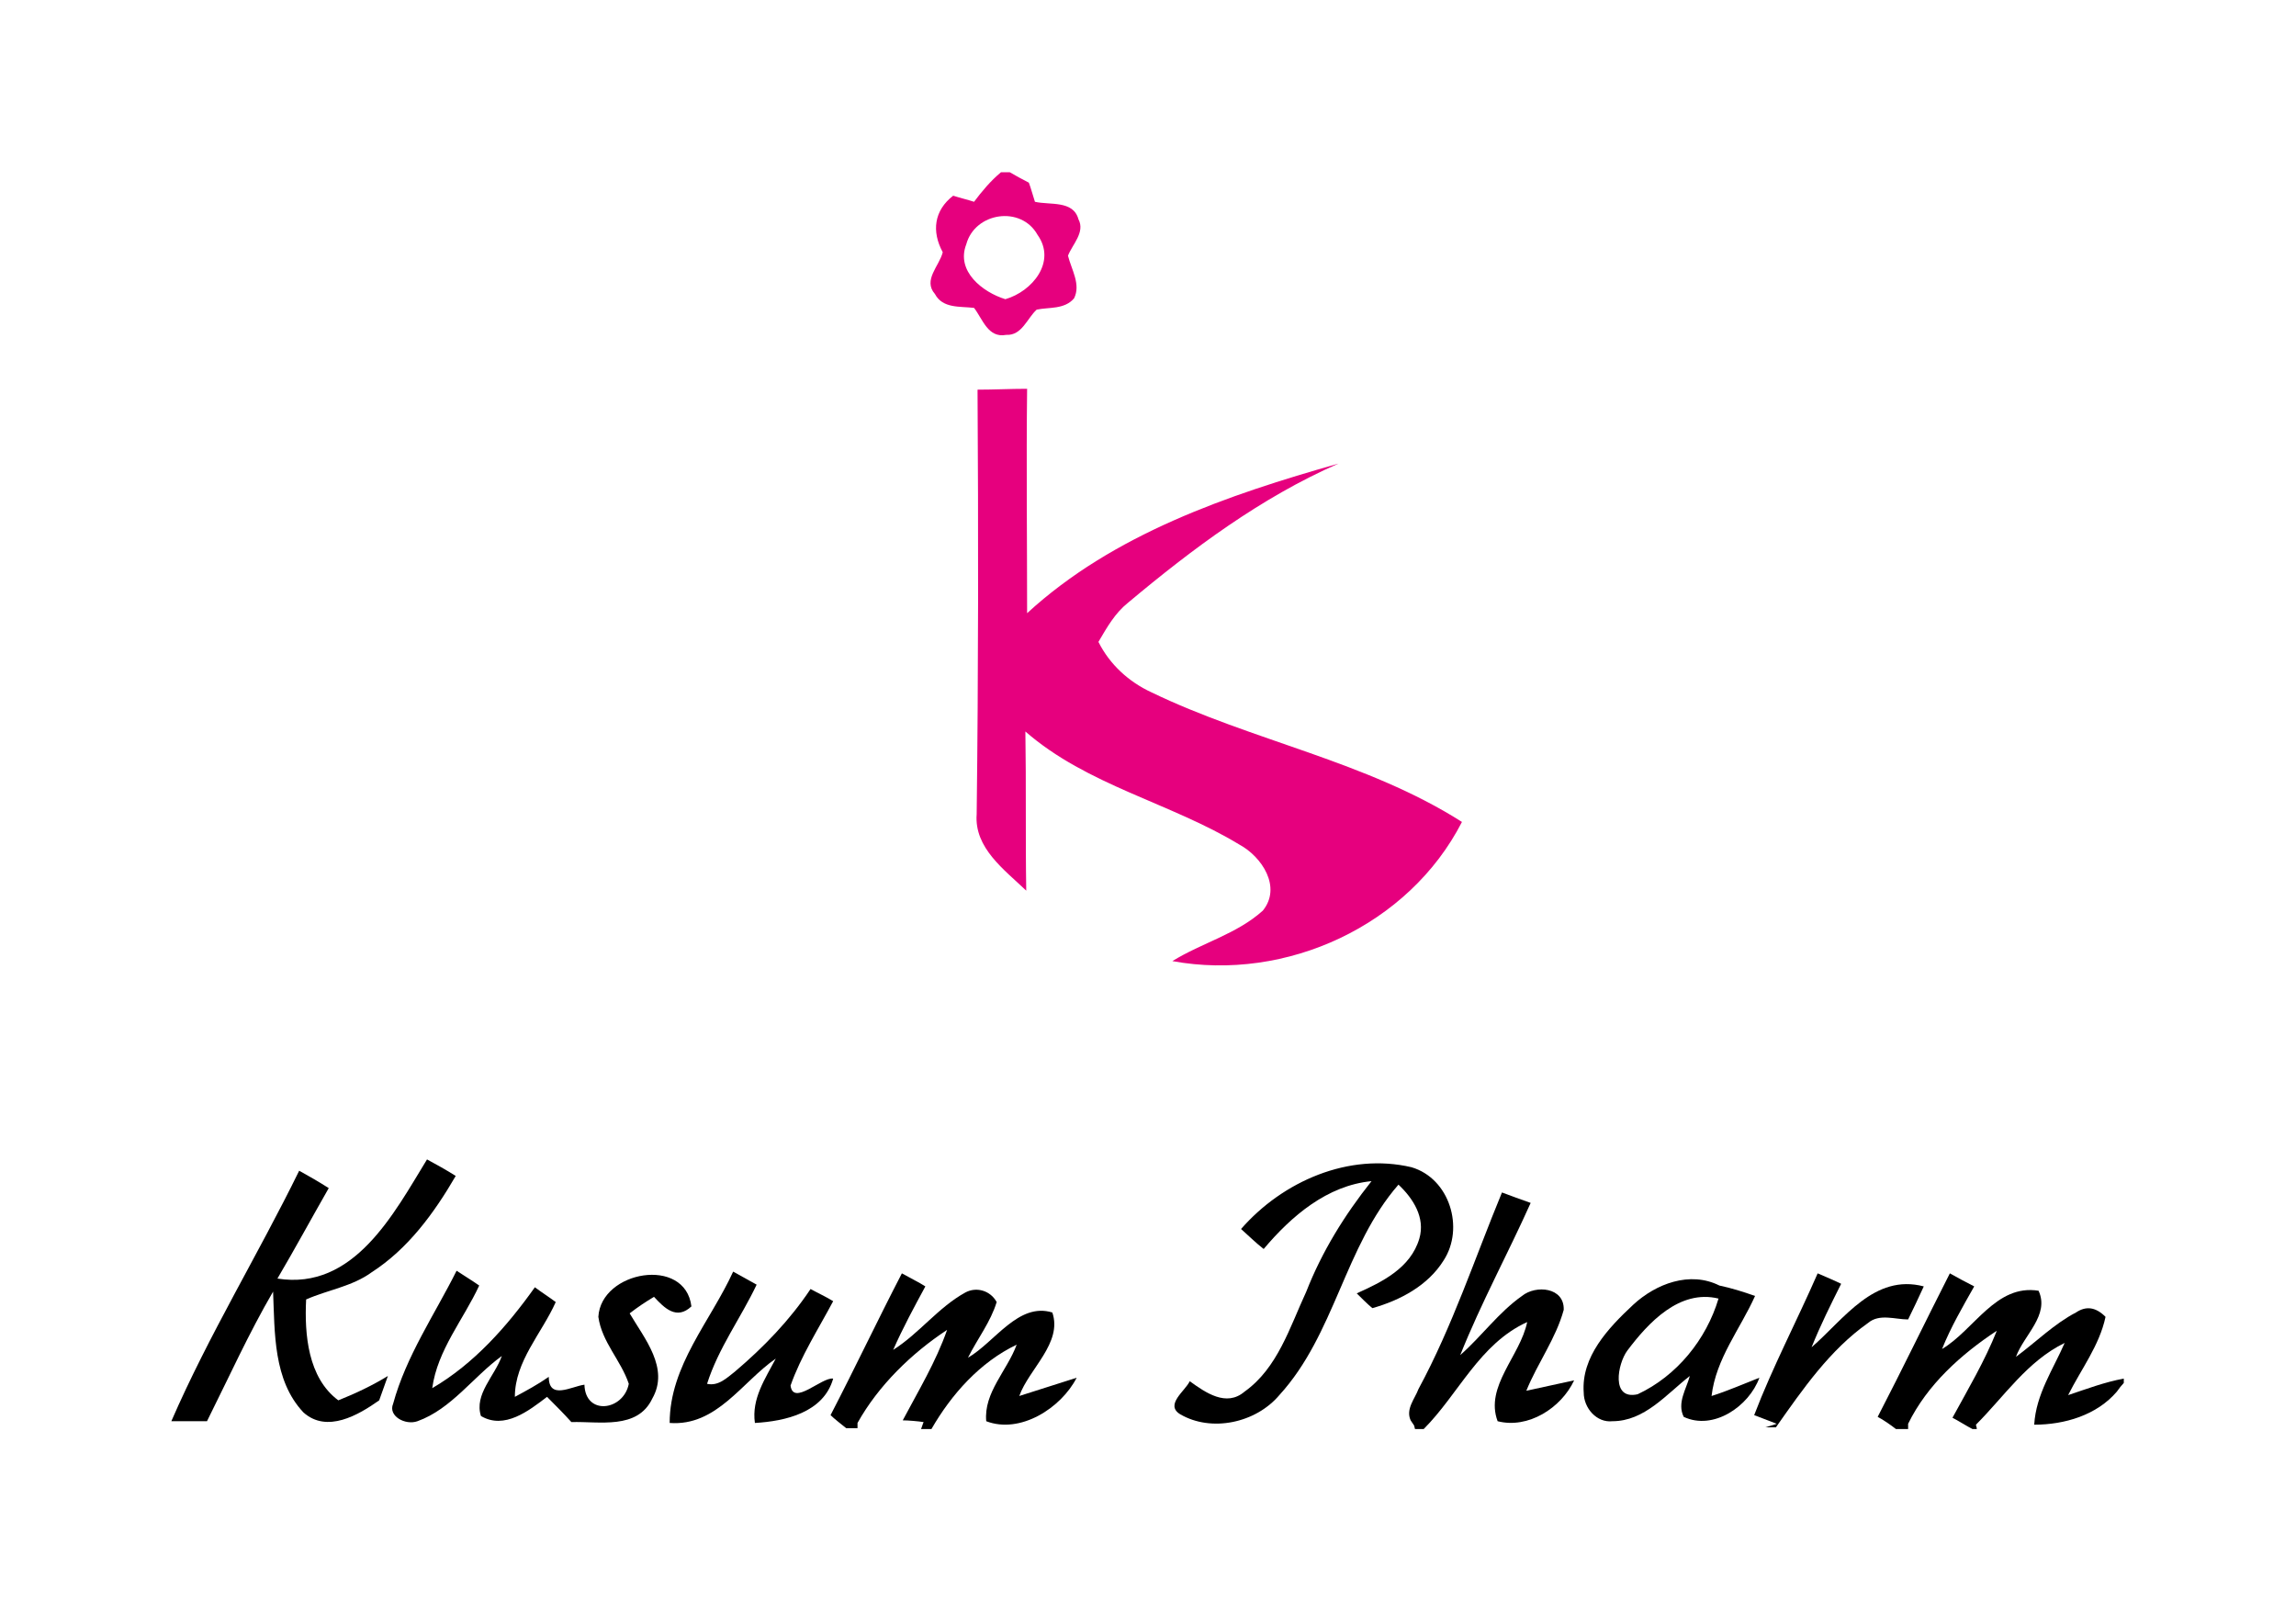 <?xml version="1.0" encoding="UTF-8"?> <svg xmlns="http://www.w3.org/2000/svg" xmlns:xlink="http://www.w3.org/1999/xlink" id="Шар_1" x="0px" y="0px" viewBox="0 0 264 184" style="enable-background:new 0 0 264 184;" xml:space="preserve" width="264" height="184"> <style type="text/css"> .st0{fill:#E6007E;} </style> <g id="_x23_ffffffff"> </g> <g> <g id="_x23_e6007eff"> <path class="st0" d="M115.1,19.8h1c0.5,0.3,1.6,0.9,2.2,1.2c0.2,0.5,0.5,1.6,0.7,2.2c1.7,0.4,4.4-0.2,5,2c0.8,1.5-0.7,2.9-1.2,4.2 c0.4,1.6,1.5,3.3,0.7,4.9c-1.1,1.3-2.9,1-4.3,1.3c-1.1,1-1.7,3-3.5,2.9c-2.1,0.4-2.7-1.8-3.7-3.1c-1.6-0.2-3.6,0.1-4.5-1.6 c-1.4-1.6,0.5-3.2,0.9-4.8c-1.3-2.4-1-4.8,1.2-6.5c0.6,0.2,1.8,0.5,2.4,0.7C112.9,22,113.9,20.8,115.1,19.8 M111.1,28.1 c-1.2,3.1,1.9,5.5,4.5,6.3c3.1-0.9,5.9-4.3,3.7-7.4C117.4,23.6,112.1,24.4,111.1,28.1z"></path> <path class="st0" d="M112.4,44.8c1.9,0,3.8-0.1,5.7-0.1c-0.1,8.6,0,17.2,0,25.8c9.9-9.1,23.1-13.6,35.8-17.2 c-8.9,3.9-16.8,9.8-24.2,16c-1.5,1.2-2.4,2.8-3.4,4.5c1.3,2.6,3.5,4.6,6.1,5.8c11.6,5.6,24.7,7.9,35.7,14.9 c-6.1,11.9-20.2,18.4-33.3,16c3.4-2.1,7.4-3.1,10.4-5.8c2.2-2.7-0.1-6.2-2.7-7.6c-7.9-4.8-17.5-6.8-24.6-13 c0.1,6.1,0,12.2,0.1,18.3c-2.5-2.4-6-4.9-5.7-8.8C112.5,77.2,112.5,61,112.4,44.8z"></path> </g> <g id="_x23_000000ff"> <path d="M49.1,133.3c1.1,0.6,2.2,1.2,3.3,1.9c-2.5,4.3-5.5,8.4-9.7,11.1c-2.2,1.6-5,2-7.5,3.1c-0.2,4,0.2,9,3.7,11.6 c2-0.8,3.9-1.7,5.7-2.8c-0.3,0.9-0.7,1.9-1,2.8c-2.4,1.7-6,3.8-8.7,1.4c-3.5-3.7-3.3-9.2-3.5-13.9c-2.8,4.8-5.1,9.9-7.6,14.9 c-1.4,0-2.7,0-4.1,0c4.3-9.9,10-19.2,14.7-28.8c1.1,0.6,2.3,1.3,3.4,2c-2,3.5-3.9,7-5.9,10.4C40.7,148.4,45.3,139.5,49.1,133.3z"></path> <path d="M142.7,141.3c4.8-5.5,12.4-8.8,19.6-7.1c4.4,1.3,6.1,7,3.7,10.7c-1.8,2.9-5,4.6-8.2,5.5c-0.5-0.4-1.4-1.3-1.8-1.7 c2.9-1.3,6.2-2.9,7.2-6.3c0.7-2.4-0.7-4.6-2.4-6.2c-6.2,7.1-7.3,17.2-13.7,24.2c-2.7,3.2-7.8,4.3-11.4,2.2 c-1.8-1.1,0.6-2.7,1.1-3.8c1.8,1.3,4.2,3,6.3,1.2c3.8-2.7,5.2-7.4,7.1-11.5c1.8-4.6,4.4-8.8,7.5-12.7c-5.1,0.5-9.2,4-12.4,7.8 C144.4,142.9,143.6,142.1,142.7,141.3z"></path> <path d="M163.1,159.7c3.9-7.2,6.5-15.1,9.6-22.6c0.8,0.3,2.4,0.9,3.3,1.2c-2.6,5.8-5.7,11.5-8.1,17.5c2.5-2.2,4.4-4.9,7.1-6.8 c1.6-1.3,4.9-1,4.8,1.6c-0.9,3.3-3,6.1-4.3,9.3c1.8-0.4,3.7-0.8,5.5-1.2c-1.5,3.2-5.3,5.6-8.8,4.7c-1.5-4,2.6-7.5,3.4-11.4 c-5.5,2.5-7.9,8.3-11.9,12.3h-1l-0.1-0.4l-0.4-0.6C161.6,162,162.7,160.8,163.1,159.7z"></path> <path d="M45.2,161.4c1.5-5.5,4.8-10.3,7.3-15.3c0.6,0.4,1.9,1.2,2.6,1.7c-1.8,3.9-4.8,7.4-5.4,11.8c4.8-2.8,8.6-7.1,11.8-11.6 c0.8,0.6,1.6,1.1,2.4,1.7c-1.6,3.6-4.7,6.8-4.7,10.9c1.3-0.7,2.6-1.4,3.9-2.3c0,2.7,2.6,1.1,4.1,0.9c0.1,3.6,4.5,3,5.1-0.1 c-0.9-2.7-3.1-4.8-3.5-7.7c0.3-5.3,10-7,10.7-1.2c-1.7,1.6-3.1,0.2-4.3-1.1c-1,0.6-1.9,1.2-2.8,1.9c1.7,2.9,4.6,6.3,2.6,9.8 c-1.7,3.6-6.1,2.6-9.3,2.7c-0.9-1-1.8-1.9-2.8-2.9c-2.1,1.6-4.9,3.8-7.6,2.2c-0.8-2.5,1.6-4.6,2.4-6.9c-3.3,2.4-5.8,6.1-9.7,7.5 C46.6,163.9,44.6,162.8,45.2,161.4z"></path> <path d="M84.3,146.2c0.9,0.5,1.8,1,2.7,1.5c-1.8,3.8-4.4,7.3-5.7,11.4c1.3,0.3,2.3-0.7,3.2-1.4c3.3-2.8,6.3-5.9,8.7-9.5 c0.9,0.5,1.8,0.9,2.6,1.4c-1.7,3.2-3.7,6.3-4.9,9.7c0.3,2.4,3.6-1,4.9-0.8c-1.1,3.9-5.5,4.9-9,5.1c-0.4-2.8,1.2-5.1,2.4-7.4 c-3.9,2.7-6.8,7.8-12.2,7.4C77,157,81.7,151.9,84.3,146.2z"></path> <path d="M103.7,146.4c0.7,0.4,2.1,1.1,2.7,1.5c-1.3,2.4-2.6,4.8-3.7,7.3c3-1.9,5.2-4.9,8.3-6.6c1.3-0.7,2.9-0.2,3.6,1.1 c-0.7,2.3-2.2,4.2-3.3,6.4c3.1-1.8,5.8-6.4,9.7-5.2c1.2,3.5-2.7,6.5-3.8,9.6c2.2-0.7,4.4-1.4,6.6-2.1c-1.8,3.5-6.5,6.5-10.4,5 c-0.3-3.3,2.4-5.8,3.5-8.8c-4.2,2-7.5,5.7-9.8,9.7h-1.2c0.1-0.2,0.2-0.6,0.3-0.8c-0.6-0.1-1.8-0.2-2.4-0.2 c1.8-3.4,3.8-6.7,5.1-10.4c-4.1,2.7-7.9,6.4-10.3,10.7l0,0.6h-1.3c-0.5-0.4-1.4-1.1-1.8-1.5C98.3,157.3,100.9,151.8,103.7,146.4z"></path> <path d="M209,146.4c0.7,0.3,2.1,0.9,2.7,1.2c-1.2,2.4-2.4,4.8-3.4,7.3c3.7-3.2,7.2-8.5,12.9-7c-0.6,1.3-1.2,2.6-1.8,3.8 c-1.5,0-3.3-0.7-4.6,0.4c-4.4,3.1-7.5,7.6-10.6,12H203l1.3-0.4l-2.6-1C203.8,157.2,206.6,151.9,209,146.4z"></path> <path d="M224.2,146.4c0.9,0.5,1.8,1,2.8,1.5c-1.3,2.3-2.7,4.7-3.7,7.2c3.7-2.2,6.2-7.5,11.1-6.7c1.3,2.8-1.7,5.1-2.6,7.6 c2.3-1.7,4.4-3.8,6.9-5.1c1.2-0.8,2.3-0.6,3.4,0.5c-0.7,3.3-2.8,6-4.3,9c2.1-0.7,4.2-1.5,6.4-1.9v0.5c-0.2,0.2-0.6,0.7-0.8,1 c-2.3,2.7-6,3.8-9.5,3.8c0.2-3.5,2.2-6.4,3.5-9.4c-4.3,2.1-6.9,6.1-10.2,9.4c0,0.1,0.1,0.3,0.1,0.5h-0.5c-0.6-0.3-1.7-1-2.3-1.3 c1.8-3.3,3.7-6.5,5.1-10c-4.1,2.7-8,6.2-10.2,10.7v0.6H218c-0.5-0.4-1.5-1.1-2.1-1.4C218.8,157.3,221.4,151.9,224.2,146.4z"></path> <path d="M187.8,150c2.6-2.4,6.5-3.9,9.9-2.2c1.4,0.3,2.7,0.7,4.1,1.2c-1.7,3.8-4.5,7.2-5,11.5c1.9-0.6,3.7-1.4,5.5-2.1 c-1.2,3.3-5.3,6.1-8.7,4.5c-0.8-1.6,0.3-3.2,0.7-4.7c-2.7,2.1-5.2,5.2-8.9,5.2c-1.8,0.2-3.3-1.5-3.3-3.3 C181.8,156,184.9,152.7,187.8,150 M187.1,155.3c-1.1,1.5-1.9,5.7,1.2,5c4.5-2.1,7.9-6.3,9.3-11 C193.1,148.2,189.5,152.1,187.1,155.3z"></path> </g> </g> </svg> 